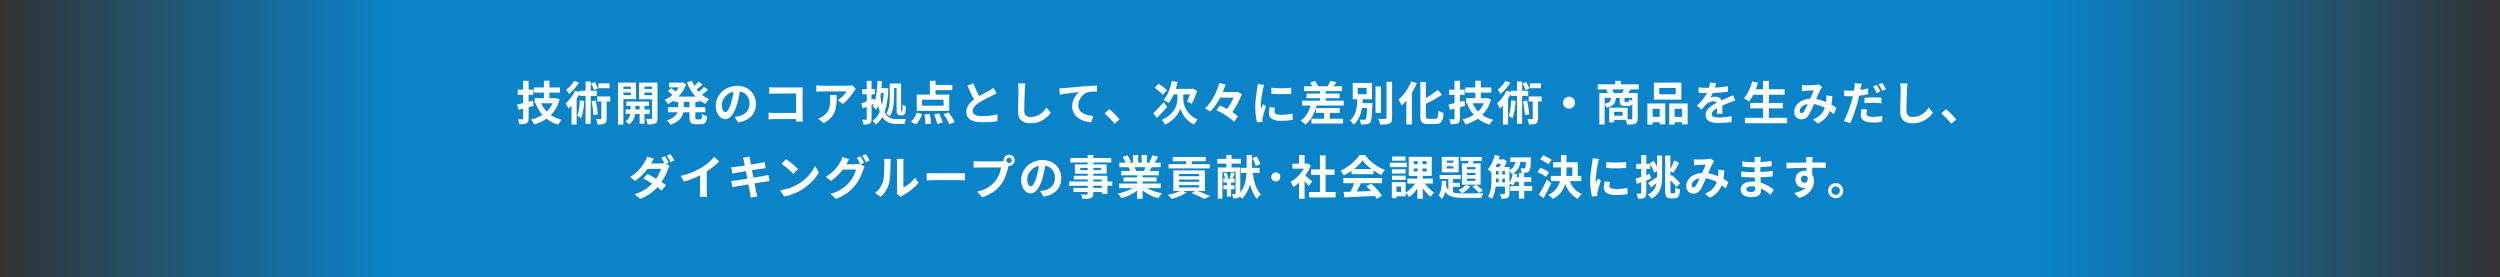 <svg width="1280" height="142" viewBox="0 0 1280 142" fill="none" xmlns="http://www.w3.org/2000/svg">
<rect x="0" y="0" width="1280" height="142" fill="#333333" stroke="none"/>
<rect width="1280" height="142" fill="url(#paint0_linear_2362_2550)" fill-opacity="0.8"/>
<path d="M272.869 51.563L270.661 52.115V48.563H273.013V45.923H270.661V41.363H267.829V45.923H265.069V48.563H267.829V52.811C266.677 53.099 265.645 53.339 264.757 53.507L265.501 56.219L267.829 55.643V60.587C267.829 60.947 267.733 61.067 267.373 61.067C267.061 61.067 266.077 61.067 265.141 61.043C265.477 61.787 265.837 62.915 265.957 63.635C267.637 63.635 268.789 63.563 269.581 63.131C270.397 62.675 270.661 62.003 270.661 60.611V54.875C271.525 54.659 272.389 54.419 273.229 54.179L272.869 51.563ZM282.901 52.859C282.181 54.491 281.149 55.907 279.901 57.107C278.701 55.883 277.741 54.443 277.069 52.859H282.901ZM284.701 50.171L284.197 50.291H281.317V47.411H286.693V44.771H281.317V41.339H278.485V44.771H273.325V47.411H278.485V50.291H273.757V52.859H275.005L274.285 53.075C275.149 55.283 276.277 57.179 277.693 58.787C276.013 59.867 274.069 60.635 271.957 61.139C272.485 61.763 273.181 62.963 273.493 63.731C275.821 63.035 277.933 62.075 279.805 60.779C281.461 62.123 283.453 63.107 285.781 63.803C286.189 63.059 287.005 61.907 287.605 61.331C285.469 60.803 283.621 60.011 282.061 58.907C284.077 56.891 285.613 54.275 286.525 50.939L284.701 50.171ZM312.085 42.659H306.397V45.155H312.085V42.659ZM306.157 45.251C305.869 44.363 305.149 43.019 304.525 41.987L302.629 42.779C303.253 43.835 303.925 45.251 304.213 46.139L306.157 45.251ZM293.917 41.387C293.077 42.899 291.421 44.795 289.885 45.971C290.317 46.451 291.013 47.507 291.349 48.107C293.197 46.643 295.213 44.387 296.485 42.299L293.917 41.387ZM296.869 51.371C296.725 54.323 296.413 57.323 295.549 59.243C296.077 59.555 297.061 60.227 297.469 60.563C298.405 58.379 298.909 55.043 299.149 51.707L296.869 51.371ZM305.557 49.067V46.451H302.461V41.723H299.821V46.451H296.629V47.147L294.469 46.403C293.341 48.875 291.493 51.371 289.597 52.955C290.101 53.555 290.869 54.995 291.133 55.595C291.637 55.139 292.117 54.611 292.621 54.059V63.779H295.237V50.531C295.741 49.739 296.221 48.899 296.629 48.083V49.067H299.821V63.395H302.461V49.067H305.557ZM302.917 51.827C303.373 54.107 303.805 57.059 303.877 58.979L306.085 58.547C305.941 56.603 305.509 53.723 305.005 51.419L302.917 51.827ZM312.445 49.403H305.797V51.947H307.885V60.635C307.885 60.947 307.789 61.019 307.477 61.019C307.189 61.019 306.181 61.019 305.197 60.971C305.557 61.811 305.893 62.963 305.965 63.755C307.549 63.755 308.725 63.707 309.565 63.251C310.405 62.795 310.597 62.027 310.597 60.683V51.947H312.445V49.403ZM322.957 44.315V45.539H319.189V44.315H322.957ZM319.189 48.707V47.387H322.957V48.707H319.189ZM325.645 50.771V42.275H316.405V63.779H319.189V50.771H325.645ZM325.261 56.051V54.251H327.493V56.051H325.261ZM332.629 58.379V56.051H329.989V54.251H332.245V51.995H320.653V54.251H322.837V56.051H320.317V58.379H322.741C322.501 59.603 321.829 61.163 320.293 62.123C320.845 62.507 321.709 63.251 322.117 63.755C324.157 62.363 324.949 60.035 325.189 58.379H327.493V63.323H329.989V58.379H332.629ZM329.941 48.755V47.387H333.829V48.755H329.941ZM333.829 44.315V45.539H329.941V44.315H333.829ZM336.637 42.275H327.229V50.819H333.829V60.419C333.829 60.755 333.709 60.899 333.325 60.899C332.965 60.923 331.789 60.923 330.709 60.875C331.093 61.619 331.477 62.915 331.573 63.707C333.397 63.707 334.645 63.635 335.509 63.155C336.373 62.699 336.637 61.907 336.637 60.443V42.275ZM353.029 54.875H350.077V52.163H353.029V54.875ZM358.189 52.163V51.395C359.101 52.091 360.085 52.691 361.141 53.195C361.573 52.427 362.437 51.299 363.109 50.723C361.741 50.171 360.493 49.427 359.389 48.539C360.421 47.795 361.573 46.835 362.557 45.947L360.469 44.459C359.797 45.275 358.741 46.235 357.781 47.051C357.397 46.643 357.037 46.235 356.701 45.803C357.685 45.083 358.789 44.147 359.773 43.259L357.613 41.723C357.061 42.395 356.269 43.235 355.477 43.955C354.997 43.139 354.613 42.275 354.277 41.387L351.709 42.107C352.765 44.939 354.205 47.435 356.077 49.451H347.389C349.093 47.723 350.461 45.587 351.301 43.067L349.381 42.179L348.877 42.275H342.613V44.723H347.509C347.077 45.491 346.573 46.211 345.997 46.883C345.325 46.307 344.413 45.611 343.693 45.107L341.893 46.595C342.685 47.195 343.645 48.011 344.269 48.635C343.045 49.691 341.677 50.531 340.285 51.107C340.837 51.635 341.629 52.619 342.013 53.267C343.117 52.739 344.197 52.115 345.205 51.371V52.163H347.221V54.875H342.085V57.491H346.837C346.237 59.099 344.797 60.587 341.485 61.595C342.085 62.123 342.949 63.227 343.309 63.875C347.749 62.387 349.333 60.011 349.861 57.491H353.029V60.107C353.029 62.771 353.677 63.611 356.269 63.611H358.885C360.997 63.611 361.741 62.651 362.029 59.483C361.213 59.315 360.061 58.835 359.461 58.355C359.365 60.611 359.245 61.091 358.621 61.091H356.773C356.101 61.091 356.005 60.947 356.005 60.083V57.491H361.117V54.875H356.005V52.163H358.189ZM371.413 57.371C370.525 57.371 369.565 56.195 369.565 53.795C369.565 51.179 371.653 47.723 375.589 46.907C375.301 48.875 374.869 50.915 374.317 52.667C373.357 55.883 372.397 57.371 371.413 57.371ZM377.941 62.675C383.941 61.763 387.013 58.211 387.013 53.219C387.013 48.035 383.293 43.931 377.413 43.931C371.245 43.931 366.469 48.635 366.469 54.107C366.469 58.115 368.701 61.019 371.317 61.019C373.909 61.019 375.973 58.091 377.389 53.291C378.061 51.059 378.469 48.851 378.805 46.835C381.997 47.387 383.773 49.835 383.773 53.123C383.773 56.579 381.421 58.763 378.373 59.483C377.749 59.627 377.077 59.747 376.165 59.867L377.941 62.675ZM411.013 62.219C410.965 61.499 410.917 60.227 410.917 59.387V46.955C410.917 46.259 410.965 45.299 410.989 44.747C410.581 44.771 409.573 44.795 408.877 44.795H396.805C395.965 44.795 394.717 44.747 393.829 44.651V47.987C394.501 47.939 395.797 47.891 396.805 47.891H407.581V57.827H396.517C395.437 57.827 394.357 57.755 393.517 57.683V61.115C394.309 61.043 395.677 60.971 396.613 60.971H407.557C407.557 61.427 407.557 61.835 407.533 62.219H411.013ZM424.909 48.683C425.029 49.451 425.077 50.099 425.077 50.843C425.077 54.779 424.501 57.323 421.453 59.435C420.565 60.083 419.701 60.491 418.933 60.755L421.717 63.035C428.269 59.531 428.389 54.635 428.389 48.683H424.909ZM436.261 43.667C435.829 43.811 434.509 43.883 433.837 43.883H420.901C419.893 43.883 418.885 43.787 417.973 43.643V46.979C419.101 46.883 419.893 46.811 420.901 46.811H433.405C432.781 47.987 430.909 50.099 428.989 51.275L431.461 53.267C433.837 51.587 436.117 48.563 437.245 46.691C437.461 46.331 437.917 45.755 438.181 45.443L436.261 43.667ZM457.765 45.107H459.037V55.787C459.037 57.659 459.181 58.115 459.517 58.523C459.877 58.907 460.405 59.051 460.861 59.051H461.845C462.253 59.051 462.685 58.979 462.997 58.715C463.285 58.475 463.477 58.115 463.597 57.563C463.717 57.011 463.813 55.619 463.837 54.491C463.237 54.275 462.565 53.915 462.133 53.531C462.133 54.755 462.085 55.691 462.061 56.147C462.013 56.579 461.989 56.771 461.941 56.867C461.893 56.963 461.821 56.987 461.725 56.987H461.557C461.485 56.987 461.413 56.963 461.389 56.867C461.341 56.771 461.365 56.411 461.365 55.835V42.731H455.557V49.427C455.557 52.115 455.413 55.619 453.781 58.043C454.261 58.307 455.173 59.147 455.533 59.603C457.453 56.843 457.765 52.499 457.765 49.427V45.107ZM452.485 47.579C452.317 49.931 452.005 52.019 451.549 53.867C451.237 52.595 450.973 51.131 450.757 49.403C450.853 48.803 450.949 48.203 451.045 47.579H452.485ZM453.421 45.083L453.013 45.131H451.309C451.429 43.955 451.525 42.755 451.597 41.555L449.293 41.387C449.101 45.155 448.765 48.875 447.925 51.803L447.637 50.483L446.245 51.011V48.251H447.901V45.635H446.245V41.387H443.773V45.635H441.421V48.251H443.773V51.923C442.741 52.307 441.781 52.643 440.989 52.907L441.685 55.499L443.773 54.659V60.899C443.773 61.211 443.677 61.307 443.389 61.307C443.125 61.307 442.261 61.307 441.421 61.283C441.757 62.003 442.045 63.107 442.117 63.779C443.629 63.779 444.613 63.683 445.309 63.251C446.005 62.843 446.245 62.147 446.245 60.899V53.675L447.493 53.171C447.301 53.651 447.085 54.107 446.869 54.539C447.397 54.923 448.333 55.763 448.693 56.195C449.029 55.571 449.317 54.875 449.581 54.107C449.845 55.283 450.133 56.291 450.445 57.203C449.533 59.291 448.309 60.851 446.749 61.835C447.277 62.291 447.949 63.179 448.309 63.803C449.701 62.795 450.829 61.523 451.741 59.915C453.541 62.699 455.941 63.419 458.965 63.419H463.117C463.213 62.747 463.573 61.571 463.909 60.947C462.997 60.995 459.925 60.995 459.133 60.995C456.541 60.971 454.429 60.299 452.893 57.467C454.045 54.395 454.645 50.411 454.837 45.275L453.421 45.083ZM483.109 54.107H472.093V51.059H483.109V54.107ZM486.013 48.419H479.005V46.139H487.597V43.475H479.005V41.363H476.101V48.419H469.381V56.747H486.013V48.419ZM469.045 63.683C470.317 62.411 471.469 60.323 472.165 58.403L469.405 57.731C468.733 59.459 467.581 61.355 466.405 62.411L469.045 63.683ZM473.341 58.571C473.629 60.227 473.821 62.363 473.821 63.611L476.725 63.251C476.677 62.003 476.413 59.939 476.053 58.307L473.341 58.571ZM478.237 58.595C478.933 60.179 479.653 62.243 479.917 63.491L482.677 62.771C482.389 61.523 481.597 59.531 480.853 58.019L478.237 58.595ZM483.109 58.451C484.261 60.059 485.557 62.243 486.061 63.611L488.821 62.555C488.221 61.139 486.829 59.051 485.677 57.539L483.109 58.451ZM508.645 44.963C508.045 45.467 507.349 45.875 506.461 46.403C505.333 47.027 503.269 48.083 501.325 49.211C500.365 47.387 499.261 45.107 498.349 42.635L495.349 43.859C496.429 46.379 497.581 48.899 498.685 50.939C496.405 52.619 494.749 54.563 494.749 57.203C494.749 61.283 498.325 62.603 503.053 62.603C506.149 62.603 508.669 62.363 510.685 62.027L510.733 58.595C508.621 59.075 505.405 59.459 502.957 59.459C499.669 59.459 498.013 58.547 498.013 56.843C498.013 55.187 499.333 53.819 501.325 52.523C503.485 51.131 506.461 49.739 507.949 48.995C508.813 48.563 509.581 48.155 510.301 47.723L508.645 44.963ZM521.173 42.683C521.389 43.619 521.485 44.771 521.485 45.899C521.485 47.939 521.245 54.179 521.245 57.371C521.245 61.427 523.765 63.131 527.653 63.131C533.077 63.131 536.437 59.963 537.973 57.707L535.813 55.043C534.109 57.635 531.613 59.891 527.677 59.891C525.853 59.891 524.413 59.123 524.413 56.723C524.413 53.771 524.581 48.443 524.701 45.899C524.725 44.939 524.845 43.739 525.013 42.731L521.173 42.683ZM542.359 45.227L542.647 48.491C545.407 47.891 550.423 47.363 552.463 47.147C550.879 48.347 548.959 51.035 548.959 54.467C548.959 59.603 553.663 62.291 558.655 62.627L559.759 59.339C555.751 59.123 552.079 57.731 552.079 53.819C552.079 51.011 554.239 47.939 557.095 47.171C558.367 46.883 560.407 46.859 561.679 46.859L561.655 43.787C559.999 43.859 557.383 44.003 554.935 44.195C550.591 44.579 546.655 44.915 544.687 45.107C544.207 45.155 543.295 45.203 542.359 45.227ZM573.227 61.139C572.003 59.651 569.699 57.275 567.995 55.883L565.499 58.043C567.179 59.483 569.195 61.547 570.659 63.347L573.227 61.139ZM597.467 46.211C596.555 45.203 594.611 43.763 593.195 42.851L591.155 44.939C592.619 45.995 594.491 47.531 595.331 48.563L597.467 46.211ZM595.907 52.283C593.939 54.467 591.803 56.675 590.483 57.971L592.307 60.395C593.939 58.787 595.883 56.699 597.563 54.755L595.907 52.283ZM605.843 48.347H609.227C608.795 49.715 608.195 51.083 607.715 51.995C608.387 52.259 609.563 52.835 610.139 53.171C611.099 51.443 612.227 48.971 612.899 46.571L610.787 45.347L610.235 45.491H601.979C602.363 44.363 602.675 43.187 602.939 41.987L599.963 41.435C599.219 45.275 597.779 48.971 595.739 51.179C596.459 51.515 597.851 52.283 598.427 52.739C599.339 51.563 600.203 50.051 600.923 48.347H602.843V50.819C602.843 53.483 601.235 58.787 594.755 61.379C595.259 61.907 596.147 63.107 596.483 63.779C601.331 61.667 603.779 57.587 604.355 55.451C604.811 57.587 607.043 61.811 611.339 63.779C611.795 63.035 612.611 61.859 613.163 61.163C607.283 58.595 605.843 53.363 605.843 50.795V48.347ZM633.611 47.003L633.083 47.123H626.027C626.603 45.803 627.083 44.507 627.515 43.235L624.323 42.515C623.123 46.859 620.507 52.307 616.907 55.499C617.723 55.859 618.995 56.603 619.667 57.107C621.635 55.235 623.315 52.691 624.707 49.979H631.571C630.755 51.875 629.579 54.035 628.307 55.811C627.035 55.139 625.739 54.515 624.563 54.011L622.787 56.411C626.051 57.923 630.035 60.419 631.835 62.339L633.827 59.603C633.107 58.883 632.099 58.139 630.971 57.395C632.915 54.611 634.787 51.107 635.819 48.179L633.611 47.003ZM650.891 44.939L650.915 48.011C653.891 48.275 658.187 48.275 661.115 48.011V44.939C658.547 45.251 653.819 45.347 650.891 44.939ZM650.075 54.851C649.835 55.955 649.667 56.963 649.667 57.947C649.667 60.371 651.611 61.859 655.715 61.859C658.403 61.859 660.323 61.667 661.859 61.379L661.787 58.163C659.723 58.595 657.971 58.787 655.835 58.787C653.435 58.787 652.523 58.163 652.523 57.107C652.523 56.459 652.619 55.883 652.811 55.115L650.075 54.851ZM643.907 43.091C643.907 43.835 643.763 44.747 643.667 45.419C643.403 47.243 642.683 51.251 642.683 54.827C642.683 58.043 643.139 60.947 643.619 62.603L646.355 62.411C646.331 62.075 646.331 61.691 646.307 61.427C646.307 61.187 646.379 60.659 646.451 60.323C646.691 59.051 647.483 56.483 648.155 54.491L646.667 53.339C646.331 54.107 645.947 54.899 645.611 55.739C645.539 55.235 645.515 54.659 645.515 54.203C645.515 51.827 646.331 47.075 646.667 45.491C646.763 45.059 647.051 43.859 647.243 43.379L643.907 43.091ZM680.891 57.779H685.979V55.331H673.763V57.779H677.963V60.779H671.459V63.251H687.635V60.779H680.891V57.779ZM678.755 51.539V50.267H685.859V47.915H678.755V46.643H687.131V44.171H682.811C683.267 43.571 683.771 42.851 684.275 42.083L681.155 41.339C680.867 42.155 680.291 43.355 679.787 44.171H674.699L674.867 44.099C674.579 43.331 673.907 42.203 673.235 41.411L670.763 42.371C671.171 42.899 671.555 43.571 671.867 44.171H667.691V46.643H675.827V47.915H668.939V50.267H675.827V51.539H666.659V54.035H671.003C670.139 57.371 668.459 60.131 665.939 61.787C666.635 62.219 667.859 63.227 668.363 63.755C671.099 61.643 673.043 58.283 674.099 54.035H687.995V51.539H678.755ZM695.195 44.987H699.707V48.275H695.195V44.987ZM697.643 52.787C697.691 52.139 697.739 51.467 697.787 50.819H702.467V42.467H692.603V50.819H695.003C694.811 54.803 694.331 59.123 691.187 61.715C691.859 62.195 692.675 63.083 693.083 63.803C695.627 61.643 696.755 58.571 697.307 55.283H699.971C699.803 59.075 699.587 60.611 699.227 61.019C699.011 61.283 698.795 61.331 698.435 61.331C698.003 61.331 697.043 61.331 696.083 61.211C696.491 61.907 696.779 62.939 696.803 63.683C697.955 63.731 699.059 63.707 699.707 63.611C700.475 63.515 701.027 63.299 701.507 62.723C702.179 61.907 702.419 59.603 702.659 53.819C702.659 53.483 702.683 52.787 702.683 52.787H697.643ZM707.051 44.267H704.267V57.779H707.051V44.267ZM709.907 41.843V60.323C709.907 60.755 709.715 60.899 709.259 60.899C708.755 60.899 707.219 60.899 705.659 60.851C706.091 61.643 706.523 62.963 706.643 63.803C708.827 63.803 710.435 63.707 711.419 63.251C712.403 62.795 712.739 62.003 712.739 60.323V41.843H709.907ZM722.579 41.675C721.139 45.299 718.619 48.827 716.027 51.011C716.555 51.731 717.371 53.315 717.683 54.035C718.475 53.291 719.291 52.427 720.059 51.491V63.731H722.915V47.459C723.875 45.875 724.715 44.243 725.411 42.611L722.579 41.675ZM731.411 60.827C730.259 60.827 730.091 60.587 730.091 59.171V53.123C732.899 51.779 735.875 50.171 738.251 48.491L736.139 45.995C734.555 47.363 732.347 48.899 730.091 50.195V41.987H727.211V59.147C727.211 62.531 728.075 63.491 731.099 63.491H735.203C738.035 63.491 738.779 61.979 739.115 57.851C738.347 57.683 737.147 57.131 736.475 56.627C736.283 60.011 736.091 60.827 734.939 60.827H731.411ZM749.747 51.563L747.539 52.115V48.563H749.891V45.923H747.539V41.363H744.707V45.923H741.947V48.563H744.707V52.811C743.555 53.099 742.523 53.339 741.635 53.507L742.379 56.219L744.707 55.643V60.587C744.707 60.947 744.611 61.067 744.251 61.067C743.939 61.067 742.955 61.067 742.019 61.043C742.355 61.787 742.715 62.915 742.835 63.635C744.515 63.635 745.667 63.563 746.459 63.131C747.275 62.675 747.539 62.003 747.539 60.611V54.875C748.403 54.659 749.267 54.419 750.107 54.179L749.747 51.563ZM759.779 52.859C759.059 54.491 758.027 55.907 756.779 57.107C755.579 55.883 754.619 54.443 753.947 52.859H759.779ZM761.579 50.171L761.075 50.291H758.195V47.411H763.571V44.771H758.195V41.339H755.363V44.771H750.203V47.411H755.363V50.291H750.635V52.859H751.883L751.163 53.075C752.027 55.283 753.155 57.179 754.571 58.787C752.891 59.867 750.947 60.635 748.835 61.139C749.363 61.763 750.059 62.963 750.371 63.731C752.699 63.035 754.811 62.075 756.683 60.779C758.339 62.123 760.331 63.107 762.659 63.803C763.067 63.059 763.883 61.907 764.483 61.331C762.347 60.803 760.499 60.011 758.939 58.907C760.955 56.891 762.491 54.275 763.403 50.939L761.579 50.171ZM788.963 42.659H783.275V45.155H788.963V42.659ZM783.035 45.251C782.747 44.363 782.027 43.019 781.403 41.987L779.507 42.779C780.131 43.835 780.803 45.251 781.091 46.139L783.035 45.251ZM770.795 41.387C769.955 42.899 768.299 44.795 766.763 45.971C767.195 46.451 767.891 47.507 768.227 48.107C770.075 46.643 772.091 44.387 773.363 42.299L770.795 41.387ZM773.747 51.371C773.603 54.323 773.291 57.323 772.427 59.243C772.955 59.555 773.939 60.227 774.347 60.563C775.283 58.379 775.787 55.043 776.027 51.707L773.747 51.371ZM782.435 49.067V46.451H779.339V41.723H776.699V46.451H773.507V47.147L771.347 46.403C770.219 48.875 768.371 51.371 766.475 52.955C766.979 53.555 767.747 54.995 768.011 55.595C768.515 55.139 768.995 54.611 769.499 54.059V63.779H772.115V50.531C772.619 49.739 773.099 48.899 773.507 48.083V49.067H776.699V63.395H779.339V49.067H782.435ZM779.795 51.827C780.251 54.107 780.683 57.059 780.755 58.979L782.963 58.547C782.819 56.603 782.387 53.723 781.883 51.419L779.795 51.827ZM789.323 49.403H782.675V51.947H784.763V60.635C784.763 60.947 784.667 61.019 784.355 61.019C784.067 61.019 783.059 61.019 782.075 60.971C782.435 61.811 782.771 62.963 782.843 63.755C784.427 63.755 785.603 63.707 786.443 63.251C787.283 62.795 787.475 62.027 787.475 60.683V51.947H789.323V49.403ZM800.267 52.571C800.267 54.251 801.659 55.643 803.339 55.643C805.019 55.643 806.411 54.251 806.411 52.571C806.411 50.891 805.019 49.499 803.339 49.499C801.659 49.499 800.267 50.891 800.267 52.571ZM826.235 47.651C826.091 47.123 825.779 46.403 825.467 45.779H831.467C831.203 46.403 830.867 47.075 830.579 47.651H826.235ZM835.739 51.539C835.139 51.371 834.419 51.107 834.059 50.867C833.987 52.019 833.891 52.187 833.483 52.187H832.235C831.827 52.187 831.755 52.115 831.755 51.611V50.099H835.739V51.539ZM821.579 50.099H824.867C824.699 51.755 824.147 52.619 821.579 53.123V50.099ZM830.771 59.267H826.451V57.251H830.771V59.267ZM839.051 45.779V43.187H829.883V41.387H826.979V43.187H818.051V45.779H822.395C822.659 46.331 822.947 47.051 823.139 47.651H818.867V63.731H821.579V53.459C822.011 53.939 822.443 54.659 822.611 55.139C826.259 54.299 827.147 52.763 827.363 50.099H829.307V51.635C829.307 53.579 829.739 54.227 831.875 54.227H833.819C834.779 54.227 835.379 53.987 835.739 53.267V60.635C835.739 60.995 835.619 61.115 835.211 61.115C834.923 61.115 834.179 61.115 833.339 61.091V55.139H823.931V62.675H826.451V61.355H832.307C832.643 62.075 833.003 63.107 833.123 63.779C834.995 63.779 836.339 63.731 837.275 63.299C838.211 62.843 838.499 62.075 838.499 60.659V47.651H833.723C834.035 47.123 834.395 46.475 834.779 45.779H839.051ZM857.939 48.275H849.539V45.035H857.939V48.275ZM860.843 42.299H846.779V50.987H860.843V42.299ZM849.755 55.715V59.843H846.179V55.715H849.755ZM843.467 63.779H846.179V62.579H849.755V63.659H852.611V52.979H843.467V63.779ZM857.387 59.843V55.715H861.203V59.843H857.387ZM854.651 52.979V63.779H857.387V62.579H861.203V63.683H864.083V52.979H854.651ZM881.891 58.235C881.867 57.155 881.819 55.403 881.795 54.083C883.259 53.411 884.603 52.883 885.659 52.475C886.475 52.139 887.723 51.659 888.491 51.467L887.291 48.707C886.427 49.115 885.587 49.523 884.675 49.931C883.691 50.363 882.683 50.771 881.459 51.347C880.931 50.123 879.731 49.499 878.291 49.499C877.499 49.499 876.227 49.667 875.603 49.979C876.107 49.283 876.587 48.419 876.971 47.579C879.515 47.483 882.443 47.291 884.723 46.955L884.747 44.171C882.659 44.555 880.259 44.747 878.027 44.867C878.315 43.907 878.483 43.091 878.603 42.515L875.483 42.251C875.459 42.923 875.291 43.883 875.003 44.963H873.851C872.651 44.963 870.875 44.891 869.675 44.699V47.483C870.971 47.603 872.723 47.651 873.683 47.651H873.971C872.915 49.763 871.235 51.875 868.739 54.179L871.283 56.075C872.099 55.043 872.771 54.179 873.491 53.459C874.403 52.595 875.867 51.827 877.211 51.827C877.859 51.827 878.483 52.043 878.867 52.643C876.155 54.035 873.275 55.955 873.275 58.979C873.275 62.051 876.083 62.939 879.803 62.939C882.035 62.939 884.939 62.747 886.523 62.555L886.619 59.459C884.531 59.891 881.891 60.155 879.875 60.155C877.547 60.155 876.419 59.795 876.419 58.475C876.419 57.299 877.379 56.363 879.131 55.403C879.107 56.435 879.083 57.539 879.035 58.235H881.891ZM905.675 60.299V55.475H912.851V52.715H905.675V48.491H913.763V45.707H905.675V41.387H902.675V45.707H898.979C899.387 44.603 899.771 43.475 900.107 42.323L897.155 41.675C896.339 44.939 894.779 48.251 892.907 50.267C893.627 50.651 894.899 51.515 895.475 51.971C896.267 51.035 897.011 49.811 897.707 48.491H902.675V52.715H896.171V55.475H902.675V60.299H893.411V63.107H914.987V60.299H905.675ZM923.603 57.107C923.171 57.707 922.835 57.923 922.355 57.923C921.875 57.923 921.467 57.467 921.467 56.795C921.467 55.307 922.907 53.699 925.547 53.291C924.875 54.755 924.203 56.219 923.603 57.107ZM940.259 55.211C939.563 54.755 938.699 54.179 937.715 53.627C937.955 52.283 938.075 50.795 938.171 49.211L935.051 48.851C935.147 49.619 935.123 50.531 935.075 51.443C935.051 51.707 935.027 51.971 935.003 52.259C933.467 51.587 931.739 51.011 929.891 50.723C930.731 48.707 931.595 46.643 932.219 45.635C932.411 45.299 932.675 44.987 933.011 44.627L931.115 43.139C930.707 43.307 930.083 43.451 929.507 43.499C928.403 43.595 925.859 43.691 924.515 43.691C923.987 43.691 923.171 43.667 922.547 43.595L922.667 46.667C923.267 46.571 924.107 46.475 924.611 46.451C925.691 46.379 927.731 46.307 928.667 46.283C928.115 47.411 927.443 49.019 926.771 50.555C921.995 50.771 918.659 53.603 918.659 57.275C918.659 59.675 920.219 61.115 922.307 61.115C923.939 61.115 925.067 60.467 926.003 59.027C926.843 57.707 927.875 55.355 928.763 53.315C930.779 53.603 932.651 54.323 934.331 55.235C933.539 57.395 931.883 59.675 928.283 61.211L930.827 63.275C933.995 61.619 935.795 59.531 936.851 56.843C937.571 57.371 938.267 57.947 938.891 58.499L940.259 55.211ZM962.771 46.787C962.339 45.899 961.475 44.387 960.875 43.499L958.979 44.291C959.627 45.203 960.371 46.643 960.851 47.627L962.771 46.787ZM954.611 52.859C956.099 52.691 957.539 52.595 959.195 52.595C960.635 52.595 962.099 52.763 963.275 52.907L963.347 50.027C961.955 49.883 960.515 49.835 959.171 49.835C957.635 49.835 955.931 49.931 954.611 50.075V52.859ZM956.483 45.251C955.187 45.563 953.843 45.827 952.499 46.019L952.691 45.131C952.811 44.603 953.027 43.547 953.195 42.875L949.571 42.587C949.619 43.163 949.595 44.123 949.475 45.011C949.427 45.371 949.355 45.851 949.259 46.355C948.539 46.403 947.843 46.427 947.147 46.427C946.163 46.427 945.371 46.403 944.147 46.259L944.219 49.211C945.059 49.259 945.947 49.307 947.099 49.307C947.579 49.307 948.107 49.283 948.659 49.259C948.515 49.931 948.323 50.603 948.155 51.251C947.267 54.587 945.467 59.555 944.051 61.955L947.387 63.059C948.683 60.251 950.291 55.403 951.155 52.067C951.419 51.083 951.659 50.027 951.875 49.019C953.459 48.827 955.067 48.563 956.483 48.227V45.251ZM953.147 55.787C952.955 56.699 952.739 57.851 952.739 58.955C952.739 61.355 954.779 62.747 958.787 62.747C960.683 62.747 962.291 62.579 963.635 62.411L963.755 59.363C962.051 59.651 960.395 59.843 958.811 59.843C956.267 59.843 955.667 59.051 955.667 58.019C955.667 57.491 955.811 56.723 956.003 56.027L953.147 55.787ZM961.811 43.187C962.483 44.099 963.251 45.491 963.755 46.499L965.651 45.683C965.243 44.843 964.355 43.331 963.707 42.419L961.811 43.187ZM972.851 42.683C973.067 43.619 973.163 44.771 973.163 45.899C973.163 47.939 972.923 54.179 972.923 57.371C972.923 61.427 975.443 63.131 979.331 63.131C984.755 63.131 988.115 59.963 989.651 57.707L987.491 55.043C985.787 57.635 983.291 59.891 979.355 59.891C977.531 59.891 976.091 59.123 976.091 56.723C976.091 53.771 976.259 48.443 976.379 45.899C976.403 44.939 976.523 43.739 976.691 42.731L972.851 42.683ZM1001.63 61.139C1000.4 59.651 998.099 57.275 996.395 55.883L993.899 58.043C995.579 59.483 997.595 61.547 999.059 63.347L1001.63 61.139ZM342.366 83.275C341.91 82.387 341.07 80.851 340.47 79.987L338.574 80.755C339.102 81.523 339.702 82.603 340.158 83.491C339.606 83.635 338.91 83.707 338.262 83.707H333.342L333.366 83.683C333.654 83.155 334.254 82.075 334.83 81.235L331.35 80.155C331.134 80.971 330.63 82.099 330.27 82.675C329.07 84.739 326.838 88.051 322.638 90.643L325.23 92.635C327.63 90.979 329.862 88.675 331.542 86.443H338.43C338.07 87.883 337.11 89.851 335.934 91.555C334.326 90.595 332.694 89.683 331.422 89.035L329.406 91.315C330.63 92.011 332.262 92.995 333.87 94.051C331.902 96.091 329.19 98.131 324.942 99.427L327.726 101.851C331.614 100.363 334.422 98.203 336.582 95.875C337.446 96.499 338.238 97.075 338.814 97.579L340.974 94.747C340.374 94.315 339.558 93.787 338.67 93.211C340.254 90.931 341.382 88.507 341.982 86.659C342.198 86.059 342.51 85.411 342.774 84.931L341.022 83.851L342.366 83.275ZM341.406 79.675C342.078 80.587 342.846 81.979 343.326 82.987L345.246 82.171C344.814 81.307 343.926 79.795 343.302 78.907L341.406 79.675ZM361.854 87.787C364.23 86.251 366.39 84.451 368.214 82.627L365.646 80.299C364.302 82.075 361.806 84.211 359.382 85.723C356.694 87.379 352.662 89.155 348.462 90.067L350.19 92.995C352.974 92.227 355.974 90.979 358.446 89.731V97.603C358.446 98.659 358.374 100.171 358.278 100.747H362.07C361.902 100.147 361.854 98.659 361.854 97.603V87.787ZM393.414 89.515C392.79 89.707 391.902 89.899 390.966 90.091C389.886 90.307 387.918 90.619 385.758 90.979L385.014 87.163L389.814 86.395C390.534 86.299 391.494 86.155 392.022 86.107L391.446 82.963C390.87 83.131 389.958 83.323 389.19 83.467C388.326 83.635 386.502 83.923 384.462 84.259C384.27 83.179 384.126 82.387 384.078 82.051C383.958 81.475 383.886 80.659 383.814 80.179L380.43 80.731C380.598 81.307 380.766 81.883 380.91 82.555C380.982 82.939 381.15 83.731 381.342 84.739C379.278 85.075 377.43 85.339 376.59 85.435C375.846 85.531 375.126 85.579 374.358 85.603L375.006 88.915C375.726 88.723 376.374 88.579 377.214 88.411C377.958 88.291 379.806 87.979 381.918 87.643L382.638 91.483C380.214 91.867 377.982 92.227 376.878 92.395C376.11 92.491 375.03 92.635 374.382 92.659L375.054 95.875C375.606 95.731 376.422 95.563 377.454 95.371C378.486 95.179 380.742 94.795 383.19 94.387C383.574 96.403 383.886 98.059 384.006 98.755C384.15 99.451 384.222 100.267 384.342 101.179L387.798 100.555C387.582 99.787 387.342 98.923 387.174 98.203C387.03 97.459 386.694 95.851 386.31 93.883C388.422 93.547 390.366 93.235 391.518 93.043C392.43 92.899 393.414 92.731 394.038 92.683L393.414 89.515ZM402.431 81.451L400.175 83.851C401.927 85.075 404.927 87.691 406.175 89.035L408.623 86.515C407.231 85.075 404.111 82.579 402.431 81.451ZM399.431 97.435L401.447 100.603C404.831 100.027 407.927 98.683 410.351 97.219C414.215 94.891 417.407 91.579 419.231 88.339L417.359 84.955C415.847 88.195 412.703 91.867 408.623 94.291C406.295 95.683 403.175 96.907 399.431 97.435ZM442.439 83.323C441.983 82.435 441.143 80.899 440.543 80.035L438.647 80.803C439.247 81.667 439.919 82.939 440.399 83.899L440.231 83.803C439.703 83.971 438.887 84.091 438.143 84.091H433.319L433.391 83.971C433.679 83.443 434.303 82.363 434.879 81.523L431.351 80.371C431.135 81.187 430.655 82.291 430.271 82.891C429.095 84.955 427.007 88.051 422.783 90.595L425.471 92.611C427.847 91.003 429.935 88.891 431.519 86.803H438.287C437.903 88.579 436.511 91.483 434.879 93.331C432.767 95.731 430.103 97.819 425.207 99.283L428.039 101.827C432.551 100.027 435.431 97.843 437.711 95.035C439.895 92.371 441.263 89.179 441.911 87.019C442.103 86.443 442.439 85.771 442.703 85.315L440.663 84.067L442.439 83.323ZM441.479 79.723C442.151 80.635 442.919 82.027 443.399 83.035L445.319 82.219C444.887 81.379 443.999 79.843 443.375 78.955L441.479 79.723ZM450.935 100.747C452.999 98.923 454.487 96.571 455.207 93.859C455.855 91.435 455.927 86.371 455.927 83.539C455.927 82.555 456.071 81.475 456.095 81.379H452.567C452.711 81.955 452.783 82.603 452.783 83.563C452.783 86.467 452.759 91.003 452.087 93.067C451.415 95.107 450.119 97.315 448.007 98.803L450.935 100.747ZM461.111 100.819C461.423 100.579 461.663 100.363 462.167 100.099C464.855 98.731 468.311 96.139 470.303 93.547L468.455 90.907C466.847 93.235 464.471 95.131 462.527 95.971V83.419C462.527 82.339 462.671 81.403 462.695 81.331H459.119C459.143 81.403 459.311 82.315 459.311 83.395V97.387C459.311 98.035 459.215 98.707 459.119 99.163L461.111 100.819ZM474.455 92.347C475.343 92.275 476.951 92.227 478.319 92.227H491.207C492.215 92.227 493.439 92.323 494.015 92.347V88.579C493.391 88.627 492.311 88.723 491.207 88.723H478.319C477.071 88.723 475.319 88.651 474.455 88.579V92.347ZM516.681 83.467C515.913 83.467 515.289 82.843 515.289 82.099C515.289 81.331 515.913 80.707 516.681 80.707C517.425 80.707 518.049 81.331 518.049 82.099C518.049 82.843 517.425 83.467 516.681 83.467ZM501.369 82.651C500.577 82.651 499.209 82.555 498.513 82.459V85.843C499.137 85.795 500.265 85.747 501.369 85.747H512.553C512.217 87.811 511.305 90.523 509.721 92.515C507.777 94.963 505.089 97.027 500.313 98.155L502.929 101.011C507.225 99.643 510.417 97.267 512.577 94.387C514.593 91.723 515.625 88.003 516.177 85.651L516.369 84.931C516.465 84.955 516.585 84.955 516.681 84.955C518.241 84.955 519.537 83.659 519.537 82.099C519.537 80.515 518.241 79.219 516.681 79.219C515.097 79.219 513.801 80.515 513.801 82.099C513.801 82.267 513.825 82.411 513.849 82.555C513.321 82.627 512.817 82.651 512.481 82.651H501.369ZM527.769 95.371C526.881 95.371 525.921 94.195 525.921 91.795C525.921 89.179 528.009 85.723 531.945 84.907C531.657 86.875 531.225 88.915 530.673 90.667C529.713 93.883 528.753 95.371 527.769 95.371ZM534.297 100.675C540.297 99.763 543.369 96.211 543.369 91.219C543.369 86.035 539.649 81.931 533.769 81.931C527.601 81.931 522.825 86.635 522.825 92.107C522.825 96.115 525.057 99.019 527.673 99.019C530.265 99.019 532.329 96.091 533.745 91.291C534.417 89.059 534.825 86.851 535.161 84.835C538.353 85.387 540.129 87.835 540.129 91.123C540.129 94.579 537.777 96.763 534.729 97.483C534.105 97.627 533.433 97.747 532.521 97.867L534.297 100.675ZM564.105 96.235H559.785V95.107H564.105V96.235ZM559.785 91.891H564.105V92.923H559.785V91.891ZM553.113 87.115V85.963H556.881V87.115H553.113ZM563.673 85.963V87.115H559.785V85.963H563.673ZM569.505 92.923H567.009V89.971H559.785V88.915H566.601V84.163H559.785V83.179H568.953V80.923H559.785V79.363H556.881V80.923H547.929V83.179H556.881V84.163H550.377V88.915H556.881V89.971H549.777V91.891H556.881V92.923H547.377V95.107H556.881V96.235H549.585V98.299H556.881V99.043C556.881 99.475 556.737 99.619 556.281 99.643C555.897 99.643 554.481 99.643 553.329 99.595C553.689 100.195 554.121 101.179 554.265 101.851C556.305 101.851 557.601 101.803 558.513 101.443C559.449 101.035 559.785 100.459 559.785 99.043V98.299H564.105V99.283H567.009V95.107H569.505V92.923ZM586.569 85.603C586.305 86.251 586.017 86.947 585.729 87.523H581.241L581.649 87.451C581.481 86.923 581.169 86.227 580.833 85.603H586.569ZM594.321 96.307V93.955H584.985V92.899H592.185V90.835H584.985V89.755H593.313V87.523H588.609C588.969 86.947 589.353 86.299 589.737 85.603H594.249V83.275H591.129C591.681 82.435 592.329 81.355 593.001 80.251L590.001 79.531C589.665 80.587 589.065 82.027 588.489 83.011L589.353 83.275H587.217V79.363H584.529V83.275H582.753V79.363H580.089V83.275H577.905L579.081 82.843C578.745 81.907 577.953 80.491 577.257 79.459L574.809 80.299C575.337 81.211 575.961 82.363 576.297 83.275H573.081V85.603H578.097L577.809 85.651C578.121 86.203 578.433 86.923 578.625 87.523H574.065V89.755H582.177V90.835H575.265V92.899H582.177V93.955H573.009V96.307H579.897C577.833 97.555 575.001 98.563 572.313 99.115C572.913 99.691 573.729 100.795 574.137 101.491C576.993 100.747 579.945 99.355 582.177 97.603V101.779H584.985V97.459C587.193 99.331 590.097 100.771 593.049 101.515C593.481 100.747 594.321 99.547 594.969 98.923C592.185 98.491 589.401 97.555 587.361 96.307H594.321ZM619.401 84.019H610.257V82.579H617.361V80.371H600.465V82.579H607.329V84.019H598.329V86.227H619.401V84.019ZM603.657 94.795H613.905V95.971H603.657V94.795ZM603.657 91.915H613.905V93.091H603.657V91.915ZM603.657 89.083H613.905V90.211H603.657V89.083ZM616.929 97.795V87.235H600.777V97.795H604.209C602.529 98.611 600.105 99.355 597.897 99.763C598.497 100.267 599.505 101.275 599.985 101.851C602.433 101.155 605.505 99.931 607.497 98.587L605.697 97.795H611.985L610.161 98.875C612.633 99.835 615.129 101.011 616.545 101.827L619.713 100.507C618.153 99.763 615.609 98.659 613.257 97.795H616.929ZM645.321 84.091C645.033 82.963 644.241 81.355 643.449 80.107L641.217 80.947C641.985 82.219 642.729 83.923 642.945 85.003L645.321 84.091ZM632.073 96.859V94.867H630.321V93.451H632.121V91.411H631.041C631.353 90.691 631.761 89.635 632.193 88.603L630.393 88.195C630.225 89.011 629.865 90.235 629.577 91.075L630.945 91.411H627.633L628.809 91.027C628.713 90.307 628.305 89.131 627.921 88.315L626.433 88.747C626.817 89.587 627.153 90.667 627.249 91.411H626.361V93.451H628.161V94.867H626.385V96.859H628.161V100.675H630.321V96.859H632.073ZM644.913 88.555V85.939H641.049V79.363H638.265V85.939H635.337V88.555H638.217C638.049 91.747 637.425 95.515 635.025 98.491V85.747H630.561V83.755H635.361V81.355H630.561V79.387H627.873V81.355H623.241V83.755H627.873V85.747H623.505V101.707H625.857V88.003H632.625V99.043C632.625 99.283 632.553 99.355 632.337 99.355C632.097 99.379 631.425 99.379 630.801 99.331C631.089 99.955 631.377 100.963 631.425 101.611C632.673 101.611 633.537 101.563 634.209 101.179C634.473 101.035 634.665 100.843 634.785 100.603C635.241 101.011 635.673 101.443 635.937 101.779C638.049 99.619 639.297 97.027 640.041 94.387C640.785 97.435 641.865 100.003 643.569 101.803C644.001 101.035 644.913 99.955 645.561 99.451C643.209 97.243 642.009 93.115 641.385 88.555H644.913ZM650.865 90.571C650.865 91.867 651.921 92.899 653.217 92.899C654.489 92.899 655.545 91.867 655.545 90.571C655.545 89.275 654.489 88.243 653.217 88.243C651.921 88.243 650.865 89.275 650.865 90.571ZM671.817 92.923C671.313 92.443 669.465 90.787 668.313 89.851C669.465 88.267 670.425 86.539 671.145 84.715L669.537 83.683L669.033 83.803H667.953V79.387H665.121V83.803H661.713V86.371H667.521C665.937 89.155 663.417 91.675 660.801 93.091C661.233 93.643 661.905 95.035 662.145 95.803C663.153 95.179 664.161 94.387 665.121 93.499V101.779H667.953V92.731C668.769 93.619 669.585 94.579 670.089 95.251L671.817 92.923ZM678.729 98.299V89.515H683.265V86.755H678.729V79.579H675.801V86.755H671.241V89.515H675.801V98.299H670.257V101.083H683.841V98.299H678.729ZM693.201 86.563C695.025 85.147 696.561 83.587 697.593 82.123C698.697 83.611 700.353 85.171 702.201 86.563H693.201ZM692.025 89.179H703.233V87.283C704.553 88.195 705.945 88.987 707.265 89.611C707.769 88.771 708.393 87.739 709.113 86.995C705.321 85.651 701.505 82.915 698.961 79.387H695.985C694.185 82.219 690.393 85.627 686.289 87.427C686.889 88.051 687.633 89.131 687.969 89.827C689.361 89.155 690.753 88.339 692.025 87.427V89.179ZM687.777 93.811H693.345C692.841 95.227 692.169 96.811 691.521 98.155L687.897 98.275L688.281 101.059C692.361 100.867 698.289 100.627 703.929 100.315C704.313 100.843 704.649 101.347 704.889 101.803L707.553 100.195C706.425 98.395 704.193 95.899 702.057 94.027L699.537 95.347C700.329 96.067 701.145 96.931 701.889 97.795C699.441 97.891 696.969 97.987 694.665 98.059C695.385 96.715 696.177 95.227 696.873 93.811H707.625V91.171H687.777V93.811ZM719.601 80.107H712.761V82.267H719.601V80.107ZM720.297 83.323H711.609V85.579H720.297V83.323ZM719.673 86.659H712.689V88.843H719.673V86.659ZM712.689 92.083H719.673V89.947H712.689V92.083ZM717.321 98.275H714.969V95.515H717.321V98.275ZM723.825 86.251H725.841V87.787H723.825V86.251ZM723.825 82.507H725.841V84.067H723.825V82.507ZM730.425 84.067H728.313V82.507H730.425V84.067ZM730.425 87.787H728.313V86.251H730.425V87.787ZM733.593 93.955V91.435H728.481V90.043H733.065V80.275H721.281V90.043H725.697V91.435H720.585V93.955H724.521C723.345 95.827 721.545 97.579 719.697 98.587V93.259H712.617V101.443H714.969V100.507H719.697V98.779C720.297 99.307 721.089 100.243 721.497 100.867C723.057 99.859 724.521 98.299 725.697 96.523V101.755H728.481V96.283C729.633 98.059 731.049 99.715 732.417 100.771C732.849 100.099 733.713 99.091 734.337 98.611C732.657 97.579 730.833 95.779 729.633 93.955H733.593ZM755.433 86.683H751.065V85.579H755.433V86.683ZM755.433 89.635H751.065V88.531H755.433V89.635ZM755.433 92.611H751.065V91.459H755.433V92.611ZM748.521 83.659V94.555H758.073V83.659H753.993L754.569 82.363H758.769V80.371H747.777V82.363H752.001C751.857 82.795 751.737 83.251 751.593 83.659H748.521ZM753.825 95.611C755.025 96.451 756.513 97.867 757.257 98.803L759.297 97.603C758.553 96.691 757.065 95.419 755.793 94.579L753.825 95.611ZM750.465 94.723C749.625 95.731 748.185 96.667 746.769 97.315C747.273 97.699 748.185 98.515 748.593 98.971C750.081 98.179 751.761 96.811 752.793 95.467L750.465 94.723ZM744.177 83.323H740.745V82.195H744.177V83.323ZM744.177 86.299H740.745V85.123H744.177V86.299ZM746.817 80.299H738.201V88.219H746.817V80.299ZM743.961 95.683H747.417V93.619H743.961V91.651H747.873V89.587H737.121V91.651H741.561V97.123C741.081 96.619 740.673 95.995 740.337 95.227C740.409 94.363 740.457 93.499 740.481 92.611H738.201C738.129 95.491 737.889 98.323 736.545 99.979C737.121 100.411 737.841 101.323 738.201 101.923C739.017 100.939 739.545 99.667 739.881 98.227C741.801 100.843 744.777 101.299 749.289 101.299H758.529C758.673 100.603 759.057 99.499 759.441 98.947C757.473 99.043 750.921 99.043 749.289 99.043C747.153 99.043 745.401 98.947 743.961 98.515V95.683ZM772.857 87.475C773.313 87.955 773.793 88.627 774.009 89.107C774.177 89.035 774.345 88.939 774.513 88.867C774.225 90.571 773.649 92.323 772.857 93.547V87.475ZM769.161 93.403V91.411H770.529V93.403H769.161ZM765.921 91.411H767.289V93.403H765.897C765.921 92.851 765.921 92.323 765.921 91.819V91.411ZM768.441 83.755C768.225 84.355 768.009 84.979 767.769 85.507H765.705C765.993 84.955 766.257 84.355 766.521 83.755H768.441ZM769.161 87.595H770.529V89.395H769.161V87.595ZM765.921 87.595H767.289V89.395H765.921V87.595ZM784.473 95.275H780.393V93.115H783.993V90.715H780.393V88.555H777.681V90.715H776.505C776.649 90.211 776.745 89.683 776.841 89.179L774.705 88.747C777.153 87.403 778.065 85.411 778.473 82.915H781.257C781.161 84.907 781.041 85.723 780.825 85.987C780.657 86.203 780.465 86.251 780.177 86.251C779.841 86.251 779.193 86.227 778.449 86.155C778.809 86.755 779.049 87.715 779.097 88.459C780.057 88.483 780.993 88.459 781.521 88.387C782.121 88.291 782.577 88.099 782.985 87.595C783.513 86.971 783.705 85.315 783.825 81.499C783.849 81.187 783.873 80.587 783.873 80.587H773.217V82.915H775.905C775.569 84.667 774.849 86.059 772.857 86.971V85.507H770.169C770.673 84.523 771.153 83.419 771.489 82.483L769.857 81.475L769.497 81.595H767.313C767.505 81.043 767.673 80.467 767.817 79.891L765.297 79.363C764.649 82.171 763.377 84.979 761.745 86.731C762.249 87.067 763.137 87.787 763.617 88.267V91.819C763.617 94.507 763.497 98.083 761.889 100.555C762.417 100.795 763.449 101.443 763.857 101.827C764.961 100.099 765.513 97.771 765.753 95.515H770.529V98.971C770.529 99.283 770.409 99.379 770.121 99.379C769.833 99.379 768.897 99.379 767.937 99.331C768.297 99.979 768.681 101.059 768.753 101.755C770.217 101.755 771.201 101.683 771.945 101.275C772.665 100.867 772.857 100.147 772.857 99.019V93.955C773.457 94.219 774.321 94.675 774.729 94.963C775.089 94.435 775.401 93.811 775.689 93.115H777.681V95.275H773.241V97.723H777.681V101.683H780.393V97.723H784.473V95.275ZM794.433 81.835C793.473 81.043 791.553 80.035 790.089 79.459L788.529 81.595C790.041 82.243 791.913 83.347 792.777 84.187L794.433 81.835ZM793.113 88.219C792.153 87.403 790.161 86.467 788.673 85.939L787.161 88.075C788.673 88.723 790.569 89.779 791.481 90.595L793.113 88.219ZM792.057 92.011C790.713 94.819 789.009 97.843 787.809 99.667L790.305 101.443C791.649 99.091 793.041 96.331 794.241 93.787L792.057 92.011ZM802.041 85.723H805.017V90.067H801.969C802.017 89.275 802.041 88.507 802.041 87.715V85.723ZM809.601 92.755V90.067H807.801V83.035H802.041V79.387H799.209V83.035H795.201V85.723H799.209V87.691C799.209 88.483 799.185 89.275 799.137 90.067H794.025V92.755H798.705C798.009 95.443 796.401 97.915 792.753 99.835C793.521 100.267 794.625 101.251 795.129 101.851C798.801 99.835 800.553 97.099 801.345 94.147C802.713 97.627 804.753 100.291 807.873 101.827C808.305 101.035 809.193 99.907 809.865 99.331C806.937 98.131 804.897 95.707 803.745 92.755H809.601ZM822.369 82.939L822.393 86.011C825.369 86.275 829.665 86.275 832.593 86.011V82.939C830.025 83.251 825.297 83.347 822.369 82.939ZM821.553 92.851C821.313 93.955 821.145 94.963 821.145 95.947C821.145 98.371 823.089 99.859 827.193 99.859C829.881 99.859 831.801 99.667 833.337 99.379L833.265 96.163C831.201 96.595 829.449 96.787 827.313 96.787C824.913 96.787 824.001 96.163 824.001 95.107C824.001 94.459 824.097 93.883 824.289 93.115L821.553 92.851ZM815.385 81.091C815.385 81.835 815.241 82.747 815.145 83.419C814.881 85.243 814.161 89.251 814.161 92.827C814.161 96.043 814.617 98.947 815.097 100.603L817.833 100.411C817.809 100.075 817.809 99.691 817.785 99.427C817.785 99.187 817.857 98.659 817.929 98.323C818.169 97.051 818.961 94.483 819.633 92.491L818.145 91.339C817.809 92.107 817.425 92.899 817.089 93.739C817.017 93.235 816.993 92.659 816.993 92.203C816.993 89.827 817.809 85.075 818.145 83.491C818.241 83.059 818.529 81.859 818.721 81.379L815.385 81.091ZM848.409 85.291C847.905 84.331 847.329 83.251 846.753 82.387L844.641 83.539L844.857 83.899H842.913V79.387H840.297V83.899H837.705V86.539H840.297V90.547C839.193 90.931 838.209 91.243 837.393 91.507L838.089 94.195L840.297 93.379V98.755C840.297 99.067 840.177 99.163 839.889 99.163C839.601 99.187 838.785 99.187 837.897 99.139C838.257 99.907 838.569 101.083 838.641 101.779C840.201 101.803 841.233 101.707 841.953 101.251C842.673 100.795 842.913 100.075 842.913 98.755V92.371C843.705 92.083 844.497 91.795 845.265 91.483L844.737 88.963L842.913 89.635V86.539H844.905V83.995C845.745 85.435 846.609 87.259 846.993 88.459L848.409 87.595V90.043V90.787L848.361 90.691C846.705 91.795 845.001 92.923 843.873 93.595L845.337 95.995C846.201 95.323 847.185 94.555 848.121 93.787C847.665 96.163 846.489 98.179 843.657 99.691C844.257 100.123 845.241 101.083 845.673 101.683C850.401 99.067 851.025 94.867 851.025 90.067V79.627H848.409V85.291ZM855.825 98.995C855.321 98.995 855.249 98.827 855.249 97.723V92.275C856.497 93.499 857.745 94.891 858.417 95.851L860.241 93.835C859.353 92.683 857.505 90.907 855.945 89.611L855.249 90.283V87.595L856.785 88.459C857.673 87.187 858.753 85.171 859.737 83.395L857.193 82.099C856.761 83.467 855.969 85.243 855.249 86.635V79.627H852.561V97.699C852.561 100.699 853.161 101.539 855.321 101.539H857.409C859.305 101.539 859.953 100.267 860.217 97.003C859.473 96.835 858.441 96.355 857.817 95.875C857.745 98.299 857.649 98.995 857.169 98.995H855.825ZM868.281 95.107C867.849 95.707 867.513 95.923 867.033 95.923C866.553 95.923 866.145 95.467 866.145 94.795C866.145 93.307 867.585 91.699 870.225 91.291C869.553 92.755 868.881 94.219 868.281 95.107ZM884.937 93.211C884.241 92.755 883.377 92.179 882.393 91.627C882.633 90.283 882.753 88.795 882.849 87.211L879.729 86.851C879.825 87.619 879.801 88.531 879.753 89.443C879.729 89.707 879.705 89.971 879.681 90.259C878.145 89.587 876.417 89.011 874.569 88.723C875.409 86.707 876.273 84.643 876.897 83.635C877.089 83.299 877.353 82.987 877.689 82.627L875.793 81.139C875.385 81.307 874.761 81.451 874.185 81.499C873.081 81.595 870.537 81.691 869.193 81.691C868.665 81.691 867.849 81.667 867.225 81.595L867.345 84.667C867.945 84.571 868.785 84.475 869.289 84.451C870.369 84.379 872.409 84.307 873.345 84.283C872.793 85.411 872.121 87.019 871.449 88.555C866.673 88.771 863.337 91.603 863.337 95.275C863.337 97.675 864.897 99.115 866.985 99.115C868.617 99.115 869.745 98.467 870.681 97.027C871.521 95.707 872.553 93.355 873.441 91.315C875.457 91.603 877.329 92.323 879.009 93.235C878.217 95.395 876.561 97.675 872.961 99.211L875.505 101.275C878.673 99.619 880.473 97.531 881.529 94.843C882.249 95.371 882.945 95.947 883.569 96.499L884.937 93.211ZM898.665 96.547C898.665 97.915 897.849 98.299 896.577 98.299C894.945 98.299 894.105 97.723 894.105 96.835C894.105 96.019 895.017 95.371 896.697 95.371C897.369 95.371 898.017 95.443 898.641 95.539C898.665 95.947 898.665 96.283 898.665 96.547ZM908.169 97.147C906.801 95.995 904.521 94.411 901.521 93.547C901.449 92.635 901.401 91.675 901.353 90.787C903.657 90.715 905.505 90.547 907.641 90.307V87.499C905.697 87.739 903.705 87.955 901.305 88.051L901.329 85.579C903.609 85.459 905.529 85.267 907.089 85.123L907.017 82.387C904.953 82.699 903.201 82.891 901.353 82.963L901.377 82.027C901.401 81.427 901.473 80.827 901.545 80.347H898.305C898.401 80.803 898.425 81.547 898.425 81.979V83.059H897.249C895.785 83.059 893.577 82.891 892.089 82.603L892.113 85.315C893.481 85.531 895.761 85.675 897.273 85.675H898.401V88.147H897.273C896.001 88.147 892.905 87.979 891.537 87.715L891.513 90.523C893.097 90.715 895.833 90.835 897.225 90.835H898.449C898.473 91.531 898.497 92.275 898.545 92.995C898.065 92.947 897.585 92.923 897.081 92.923C893.409 92.923 891.201 94.603 891.201 97.003C891.201 99.523 893.217 100.963 897.009 100.963C900.153 100.963 901.689 99.403 901.689 97.363C901.689 97.123 901.689 96.835 901.665 96.523C903.561 97.387 905.193 98.611 906.465 99.811L908.169 97.147ZM922.089 91.795C922.089 90.547 923.001 89.923 923.913 89.923C924.585 89.923 925.137 90.187 925.473 90.763C925.785 92.827 924.897 93.571 923.913 93.571C922.977 93.571 922.089 92.899 922.089 91.795ZM934.761 83.179C933.513 83.155 930.273 83.179 927.873 83.179C927.873 82.891 927.897 82.651 927.897 82.459C927.921 82.075 927.993 80.803 928.065 80.419H924.609C924.705 80.803 924.777 81.715 924.825 82.483C924.849 82.651 924.849 82.915 924.849 83.203C921.657 83.251 917.337 83.371 914.625 83.371L914.697 86.251C917.625 86.083 921.297 85.939 924.897 85.891L924.921 87.475C924.633 87.427 924.321 87.403 923.985 87.403C921.393 87.403 919.233 89.155 919.233 91.843C919.233 94.747 921.489 96.211 923.337 96.211C923.721 96.211 924.081 96.163 924.417 96.091C923.097 97.507 921.009 98.299 918.609 98.803L921.129 101.347C926.937 99.715 928.761 95.779 928.761 92.683C928.761 91.435 928.473 90.283 927.873 89.395C927.873 88.363 927.873 87.067 927.849 85.867C931.065 85.867 933.297 85.915 934.737 85.987L934.761 83.179ZM939.859 93.739C937.747 93.739 935.995 95.491 935.995 97.627C935.995 99.763 937.747 101.515 939.859 101.515C942.019 101.515 943.747 99.763 943.747 97.627C943.747 95.491 942.019 93.739 939.859 93.739ZM939.859 99.763C938.707 99.763 937.723 98.827 937.723 97.627C937.723 96.427 938.707 95.467 939.859 95.467C941.059 95.467 942.019 96.427 942.019 97.627C942.019 98.827 941.059 99.763 939.859 99.763Z" fill="white"/>
<defs>
<linearGradient id="paint0_linear_2362_2550" x1="0" y1="71" x2="1280" y2="71" gradientUnits="userSpaceOnUse">
<stop stop-color="#0097ED" stop-opacity="0"/>
<stop offset="0.156" stop-color="#0097ED"/>
<stop offset="0.182" stop-color="#0097ED"/>
<stop offset="0.818" stop-color="#0097ED"/>
<stop offset="1" stop-color="#0097ED" stop-opacity="0"/>
</linearGradient>
</defs>
</svg>
